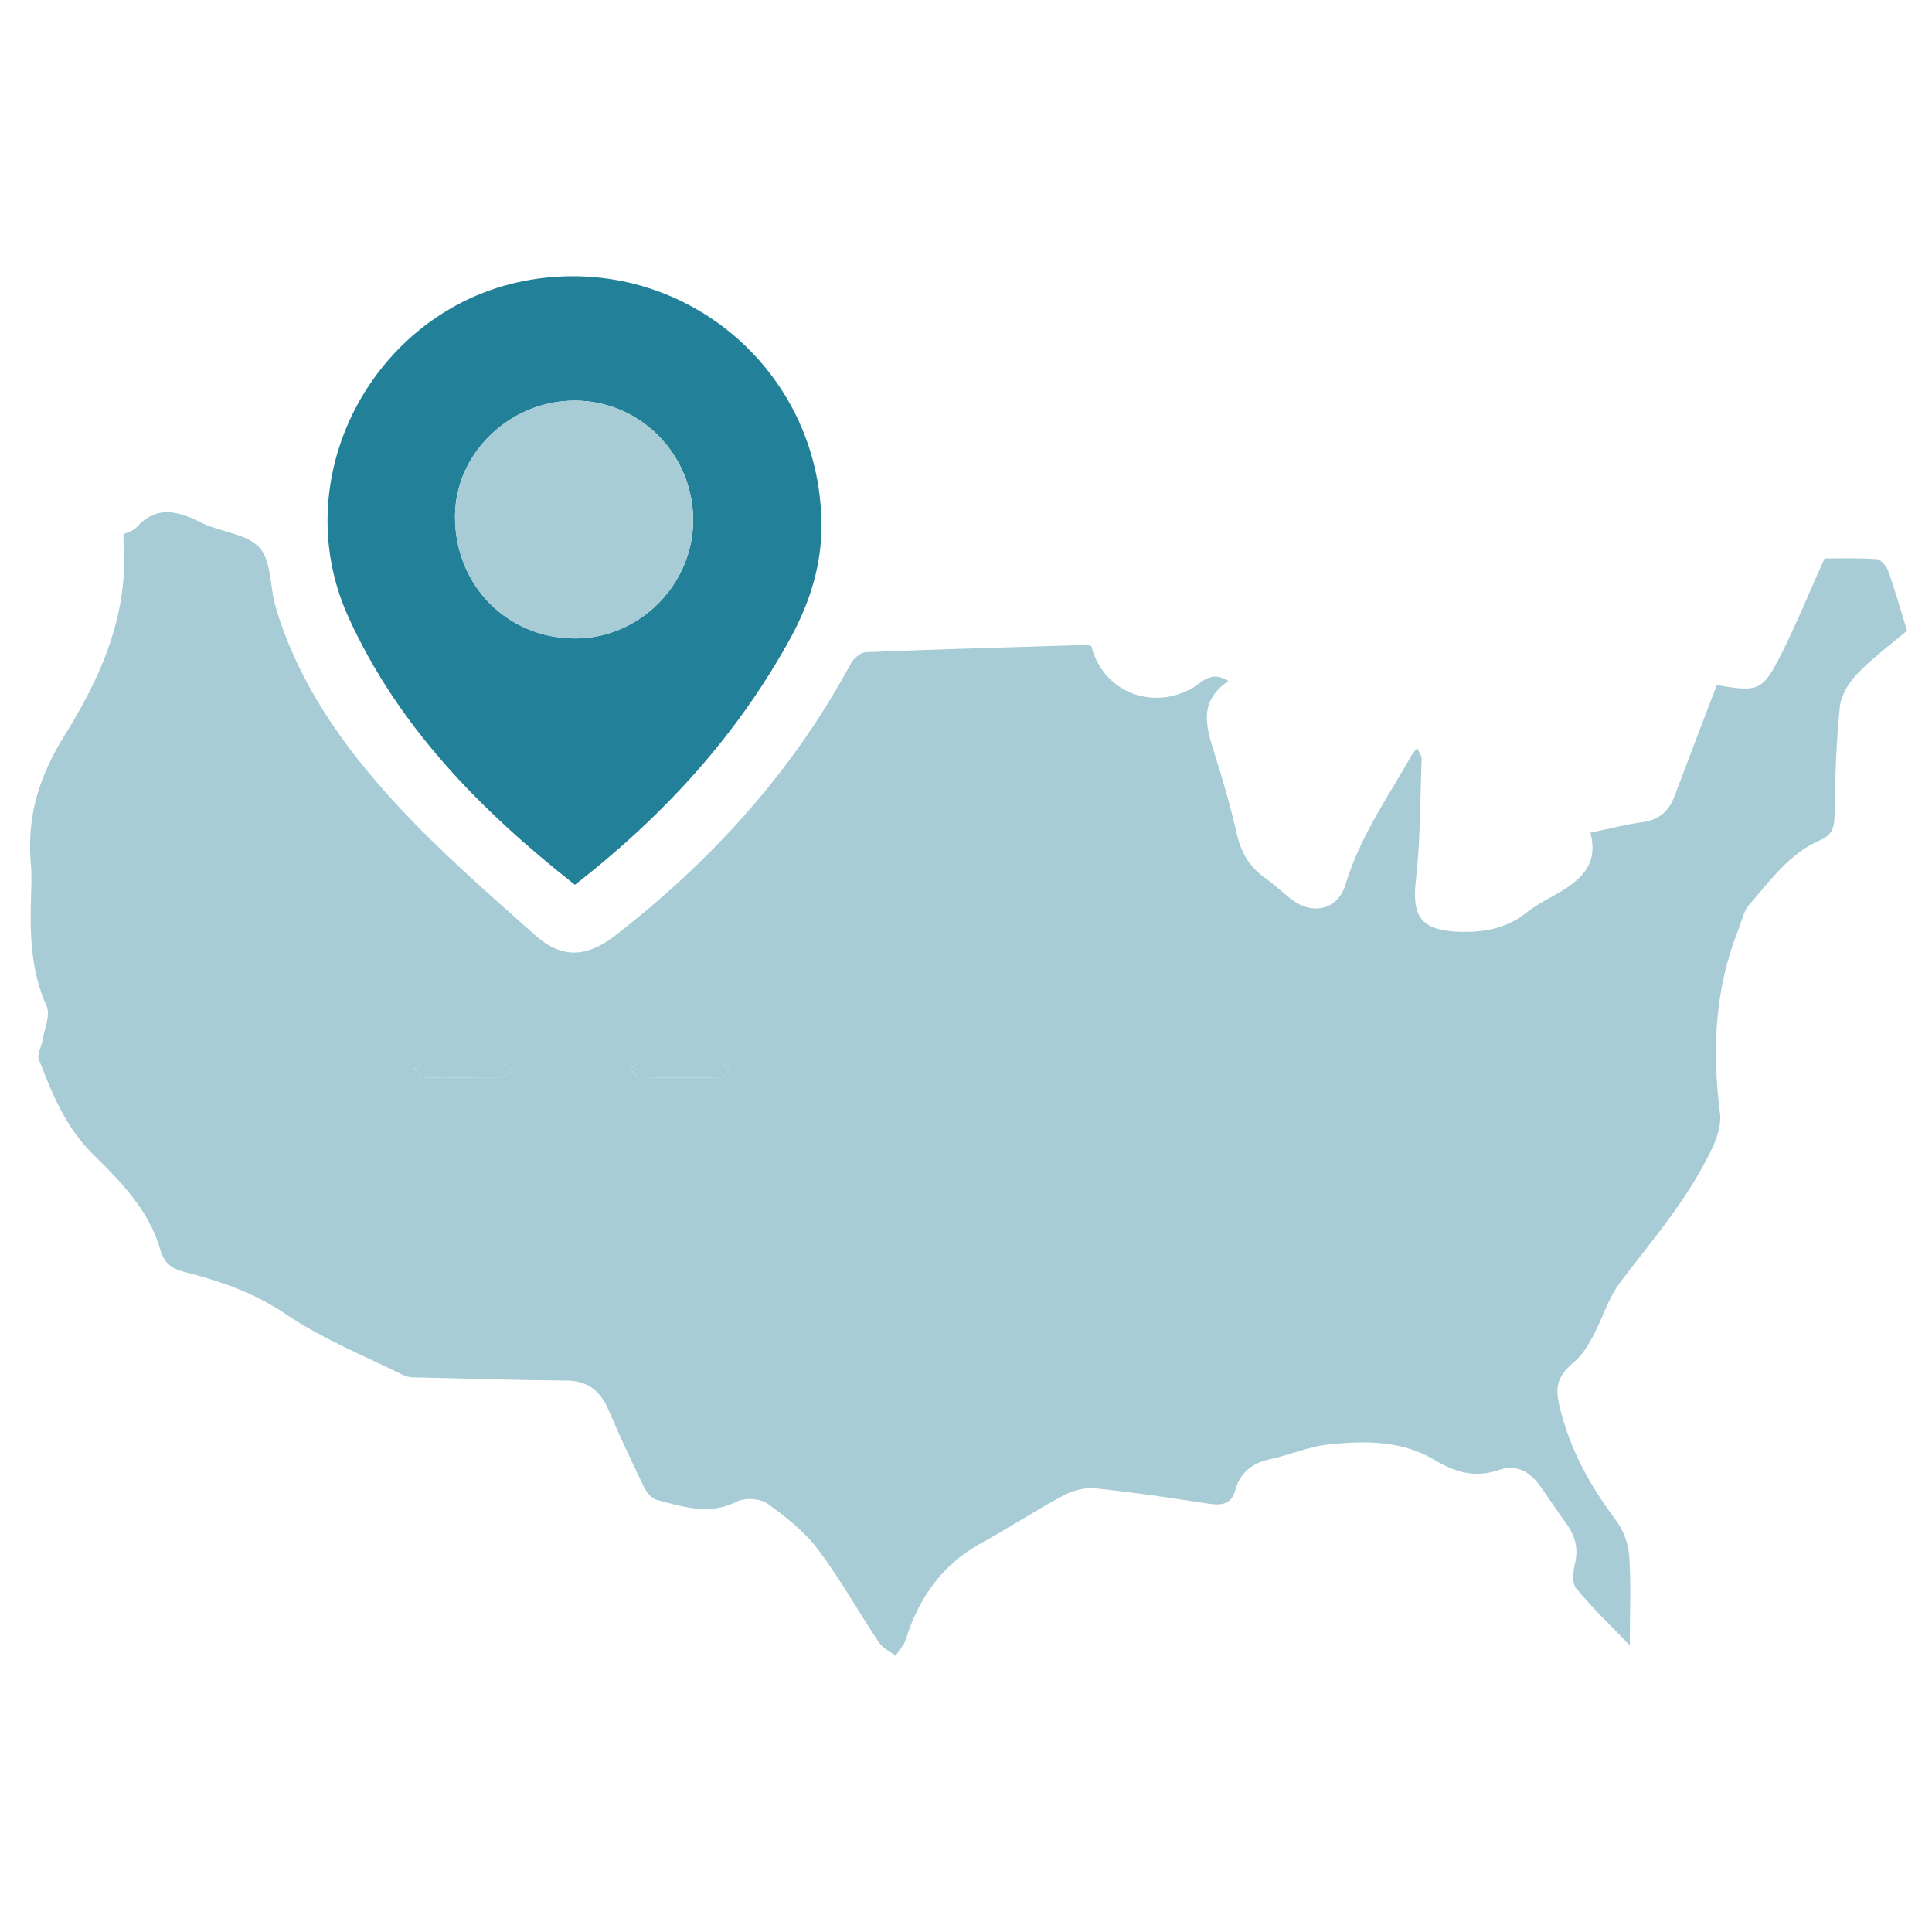 <svg xmlns="http://www.w3.org/2000/svg" xmlns:xlink="http://www.w3.org/1999/xlink" width="60" zoomAndPan="magnify" viewBox="0 0 45 45" height="60" preserveAspectRatio="xMidYMid meet" version="1.0"><rect x="-4.5" width="54" fill="#ffffff" y="-4.5" height="54" fill-opacity="1"/><rect x="-4.5" width="54" fill="#ffffff" y="-4.5" height="54" fill-opacity="1"/><path fill="#a7ccd6" d="M 25.418 15.047 C 25.684 16.094 26.789 16.555 27.742 16.043 C 27.98 15.918 28.195 15.594 28.613 15.863 C 27.898 16.34 28.098 16.945 28.293 17.57 C 28.488 18.184 28.668 18.805 28.809 19.43 C 28.91 19.867 29.109 20.203 29.477 20.457 C 29.68 20.602 29.863 20.777 30.062 20.934 C 30.559 21.328 31.16 21.199 31.34 20.602 C 31.668 19.508 32.312 18.59 32.863 17.621 C 32.895 17.562 32.941 17.516 33.008 17.422 C 33.059 17.539 33.117 17.609 33.113 17.676 C 33.078 18.613 33.086 19.555 32.98 20.484 C 32.879 21.363 33.102 21.668 33.984 21.703 C 34.57 21.723 35.094 21.625 35.559 21.254 C 35.746 21.109 35.957 20.988 36.164 20.875 C 36.742 20.555 37.258 20.195 37.043 19.395 C 37.48 19.305 37.859 19.203 38.246 19.152 C 38.645 19.102 38.875 18.891 39.008 18.531 C 39.324 17.688 39.648 16.844 39.992 15.945 C 39.914 15.965 39.941 15.949 39.965 15.953 C 40.973 16.125 41.055 16.105 41.512 15.191 C 41.863 14.484 42.164 13.75 42.496 13.008 C 42.852 13.008 43.285 12.992 43.715 13.023 C 43.812 13.031 43.941 13.191 43.984 13.309 C 44.137 13.738 44.262 14.184 44.418 14.691 C 44.07 14.984 43.645 15.301 43.277 15.676 C 43.078 15.879 42.887 16.176 42.855 16.449 C 42.77 17.281 42.742 18.121 42.73 18.961 C 42.727 19.242 42.695 19.441 42.41 19.562 C 41.688 19.871 41.238 20.5 40.746 21.07 C 40.605 21.227 40.566 21.473 40.48 21.68 C 39.938 23.055 39.875 24.477 40.062 25.93 C 40.094 26.184 40.004 26.477 39.891 26.719 C 39.348 27.883 38.512 28.852 37.738 29.867 C 37.461 30.23 37.328 30.707 37.105 31.121 C 36.992 31.336 36.859 31.555 36.68 31.707 C 36.285 32.047 36.207 32.27 36.328 32.773 C 36.566 33.758 37.039 34.617 37.645 35.418 C 37.816 35.648 37.93 35.969 37.949 36.254 C 37.992 36.918 37.961 37.586 37.961 38.324 C 37.516 37.859 37.082 37.449 36.707 36.988 C 36.609 36.863 36.645 36.586 36.688 36.395 C 36.766 36.047 36.684 35.766 36.484 35.488 C 36.266 35.195 36.07 34.887 35.859 34.594 C 35.621 34.266 35.312 34.102 34.91 34.238 C 34.352 34.434 33.895 34.293 33.383 33.988 C 32.629 33.543 31.746 33.555 30.895 33.652 C 30.457 33.703 30.031 33.891 29.594 33.984 C 29.184 34.07 28.895 34.285 28.781 34.684 C 28.684 35.043 28.461 35.07 28.148 35.023 C 27.277 34.891 26.402 34.758 25.527 34.668 C 25.285 34.641 24.996 34.711 24.777 34.828 C 24.125 35.176 23.504 35.586 22.855 35.941 C 21.945 36.441 21.402 37.215 21.098 38.184 C 21.055 38.324 20.941 38.438 20.859 38.566 C 20.73 38.465 20.562 38.391 20.473 38.258 C 19.992 37.539 19.57 36.773 19.047 36.082 C 18.734 35.668 18.301 35.328 17.871 35.02 C 17.703 34.902 17.352 34.879 17.168 34.973 C 16.52 35.301 15.91 35.098 15.293 34.934 C 15.176 34.902 15.055 34.754 14.996 34.629 C 14.711 34.039 14.43 33.441 14.172 32.836 C 13.98 32.391 13.688 32.156 13.18 32.156 C 12.07 32.148 10.965 32.113 9.855 32.086 C 9.703 32.082 9.535 32.098 9.406 32.035 C 8.48 31.578 7.508 31.184 6.656 30.609 C 5.914 30.105 5.117 29.836 4.277 29.621 C 3.992 29.547 3.824 29.414 3.738 29.121 C 3.477 28.191 2.809 27.52 2.16 26.879 C 1.52 26.246 1.215 25.473 0.906 24.68 C 0.855 24.559 0.969 24.379 0.992 24.223 C 1.035 23.957 1.18 23.641 1.086 23.434 C 0.715 22.609 0.695 21.754 0.723 20.883 C 0.73 20.633 0.742 20.379 0.719 20.129 C 0.621 19.023 0.902 18.09 1.516 17.109 C 2.18 16.043 2.758 14.852 2.871 13.531 C 2.902 13.188 2.875 12.836 2.875 12.441 C 2.949 12.406 3.098 12.375 3.18 12.281 C 3.648 11.77 4.133 11.895 4.676 12.168 C 5.121 12.395 5.738 12.422 6.043 12.754 C 6.328 13.066 6.281 13.668 6.418 14.129 C 6.938 15.891 7.977 17.363 9.191 18.688 C 10.199 19.789 11.336 20.777 12.453 21.773 C 13.07 22.328 13.652 22.312 14.316 21.801 C 16.57 20.055 18.453 17.984 19.812 15.465 C 19.879 15.34 20.043 15.195 20.164 15.191 C 21.875 15.121 23.582 15.074 25.293 15.023 C 25.336 15.023 25.379 15.039 25.418 15.047 Z M 10.777 25.102 C 11.07 25.102 11.367 25.117 11.66 25.094 C 11.762 25.086 11.855 24.992 11.953 24.938 C 11.867 24.875 11.777 24.766 11.688 24.762 C 11.086 24.746 10.484 24.746 9.883 24.762 C 9.797 24.762 9.715 24.855 9.629 24.906 C 9.719 24.973 9.805 25.086 9.898 25.094 C 10.188 25.117 10.484 25.102 10.777 25.102 Z M 15.859 24.754 C 15.539 24.754 15.215 24.746 14.895 24.762 C 14.82 24.766 14.75 24.852 14.68 24.902 C 14.75 24.969 14.82 25.09 14.898 25.09 C 15.527 25.105 16.156 25.105 16.785 25.094 C 16.863 25.09 16.934 24.965 17.008 24.898 C 16.934 24.852 16.859 24.766 16.785 24.762 C 16.477 24.746 16.168 24.754 15.859 24.754 Z M 15.859 24.754 " fill-opacity="1" fill-rule="nonzero"/><path fill="#228098" d="M 13.391 20.609 C 11.184 18.871 9.266 16.918 8.109 14.359 C 6.609 11.035 8.785 7.098 12.383 6.512 C 15.914 5.938 19.098 8.609 19.133 12.195 C 19.145 13.137 18.871 14.016 18.422 14.844 C 17.18 17.117 15.477 18.984 13.391 20.609 Z M 16.145 12.109 C 16.141 10.586 14.918 9.344 13.41 9.332 C 11.887 9.32 10.602 10.551 10.598 12.027 C 10.594 13.629 11.812 14.871 13.395 14.871 C 14.898 14.871 16.148 13.613 16.145 12.109 Z M 16.145 12.109 " fill-opacity="1" fill-rule="nonzero"/><path fill="#a7ccd6" d="M 10.777 25.102 C 10.484 25.102 10.188 25.117 9.898 25.094 C 9.805 25.086 9.719 24.973 9.629 24.91 C 9.715 24.855 9.797 24.762 9.883 24.762 C 10.484 24.75 11.086 24.746 11.688 24.762 C 11.777 24.766 11.867 24.875 11.953 24.938 C 11.855 24.992 11.762 25.09 11.66 25.098 C 11.367 25.117 11.07 25.102 10.777 25.102 Z M 10.777 25.102 " fill-opacity="1" fill-rule="nonzero"/><path fill="#a7ccd6" d="M 15.859 24.754 C 16.168 24.754 16.477 24.746 16.785 24.762 C 16.859 24.766 16.934 24.852 17.008 24.898 C 16.934 24.965 16.863 25.09 16.785 25.094 C 16.156 25.109 15.527 25.105 14.898 25.09 C 14.824 25.09 14.75 24.969 14.68 24.902 C 14.75 24.852 14.82 24.766 14.895 24.762 C 15.215 24.746 15.539 24.754 15.859 24.754 Z M 15.859 24.754 " fill-opacity="1" fill-rule="nonzero"/><path fill="#a7ccd6" d="M 16.145 12.109 C 16.148 13.613 14.898 14.871 13.395 14.871 C 11.812 14.871 10.59 13.629 10.598 12.027 C 10.602 10.551 11.887 9.32 13.41 9.332 C 14.918 9.344 16.141 10.586 16.145 12.109 Z M 16.145 12.109 " fill-opacity="1" fill-rule="nonzero"/></svg>